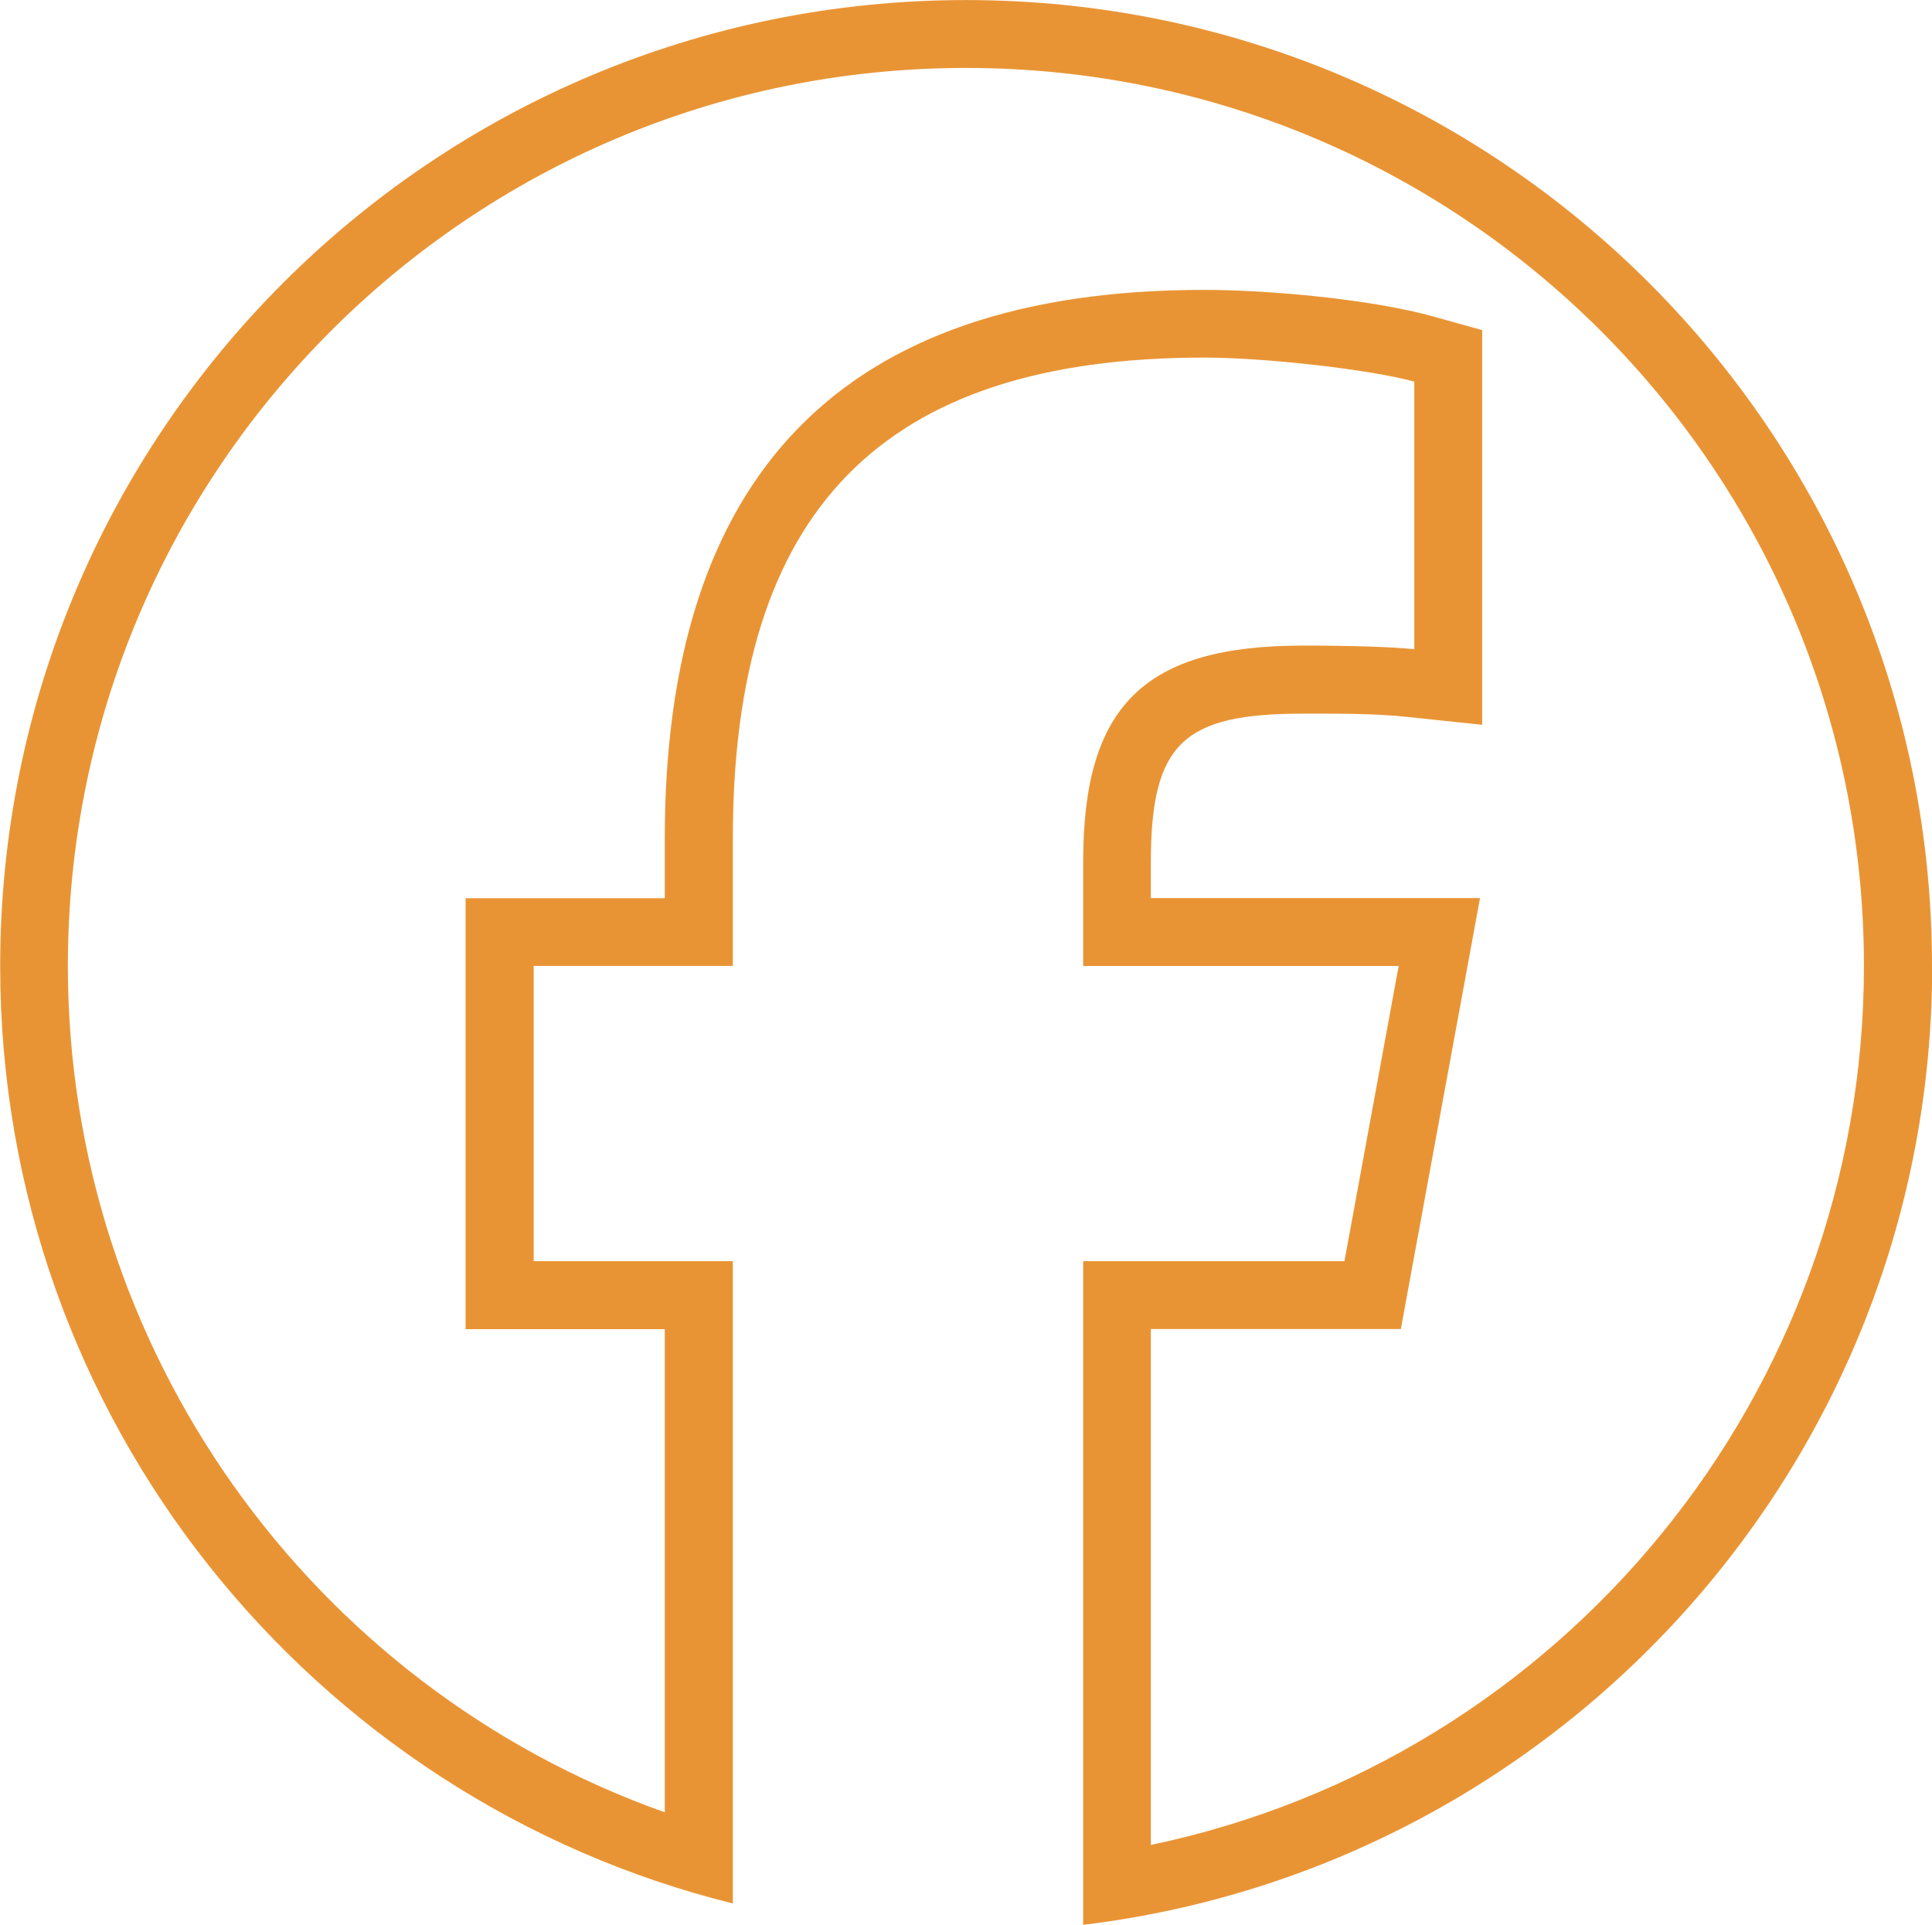 <?xml version="1.0" encoding="UTF-8"?>
<!DOCTYPE svg PUBLIC "-//W3C//DTD SVG 1.1//EN" "http://www.w3.org/Graphics/SVG/1.1/DTD/svg11.dtd">
<!-- Creator: CorelDRAW -->
<svg xmlns="http://www.w3.org/2000/svg" xml:space="preserve" width="85.312mm" height="85mm" version="1.1" style="shape-rendering:geometricPrecision; text-rendering:geometricPrecision; image-rendering:optimizeQuality; fill-rule:evenodd; clip-rule:evenodd"
viewBox="0 0 107.59 107.19"
 xmlns:xlink="http://www.w3.org/1999/xlink"
 xmlns:xodm="http://www.corel.com/coreldraw/odm/2003">
 <defs>
  <style type="text/css">
   <![CDATA[
    .fil0 {fill:#E99434}
   ]]>
  </style>
 </defs>
 <g id="Layer_x0020_1">
  <path id="path29" class="fil0" d="M107.59 53.79c0,-29.71 -24.08,-53.79 -53.79,-53.79 -29.71,0 -53.79,24.08 -53.79,53.79 0,25.23 17.37,46.4 40.8,52.21l0 -35.77 -11.09 0 0 -16.44 11.09 0 0 -7.08c0,-18.31 8.29,-26.8 26.26,-26.8 3.41,0 9.29,0.67 11.69,1.34l0 14.9c-1.27,-0.13 -3.47,-0.2 -6.21,-0.2 -8.82,0 -12.23,3.34 -12.23,12.03l0 5.81 17.57 0 -3.02 16.44 -14.55 0 0 36.96c26.64,-3.22 47.28,-25.9 47.28,-53.4zm-70.57 47.13l0 -26.9 -11.09 0 0 -24 11.09 0 0 -3.3c0,-20.15 9.72,-30.58 30.04,-30.58 3.59,0 9.29,0.52 12.71,1.47l2.77 0.77 0 21.98 -4.18 -0.44c-1.87,-0.2 -3.94,-0.18 -5.82,-0.18 -6.59,0 -8.45,1.61 -8.45,8.24l0 2.03 18.33 0 -4.41 24 -13.92 0 0 28.73c22.92,-4.79 39.71,-25.13 39.71,-48.95 0,-27.62 -22.39,-50.01 -50.01,-50.01 -27.62,0 -50.01,22.39 -50.01,50.01 0,21.31 13.5,40.12 33.23,47.13z"/>
 </g>
</svg>
